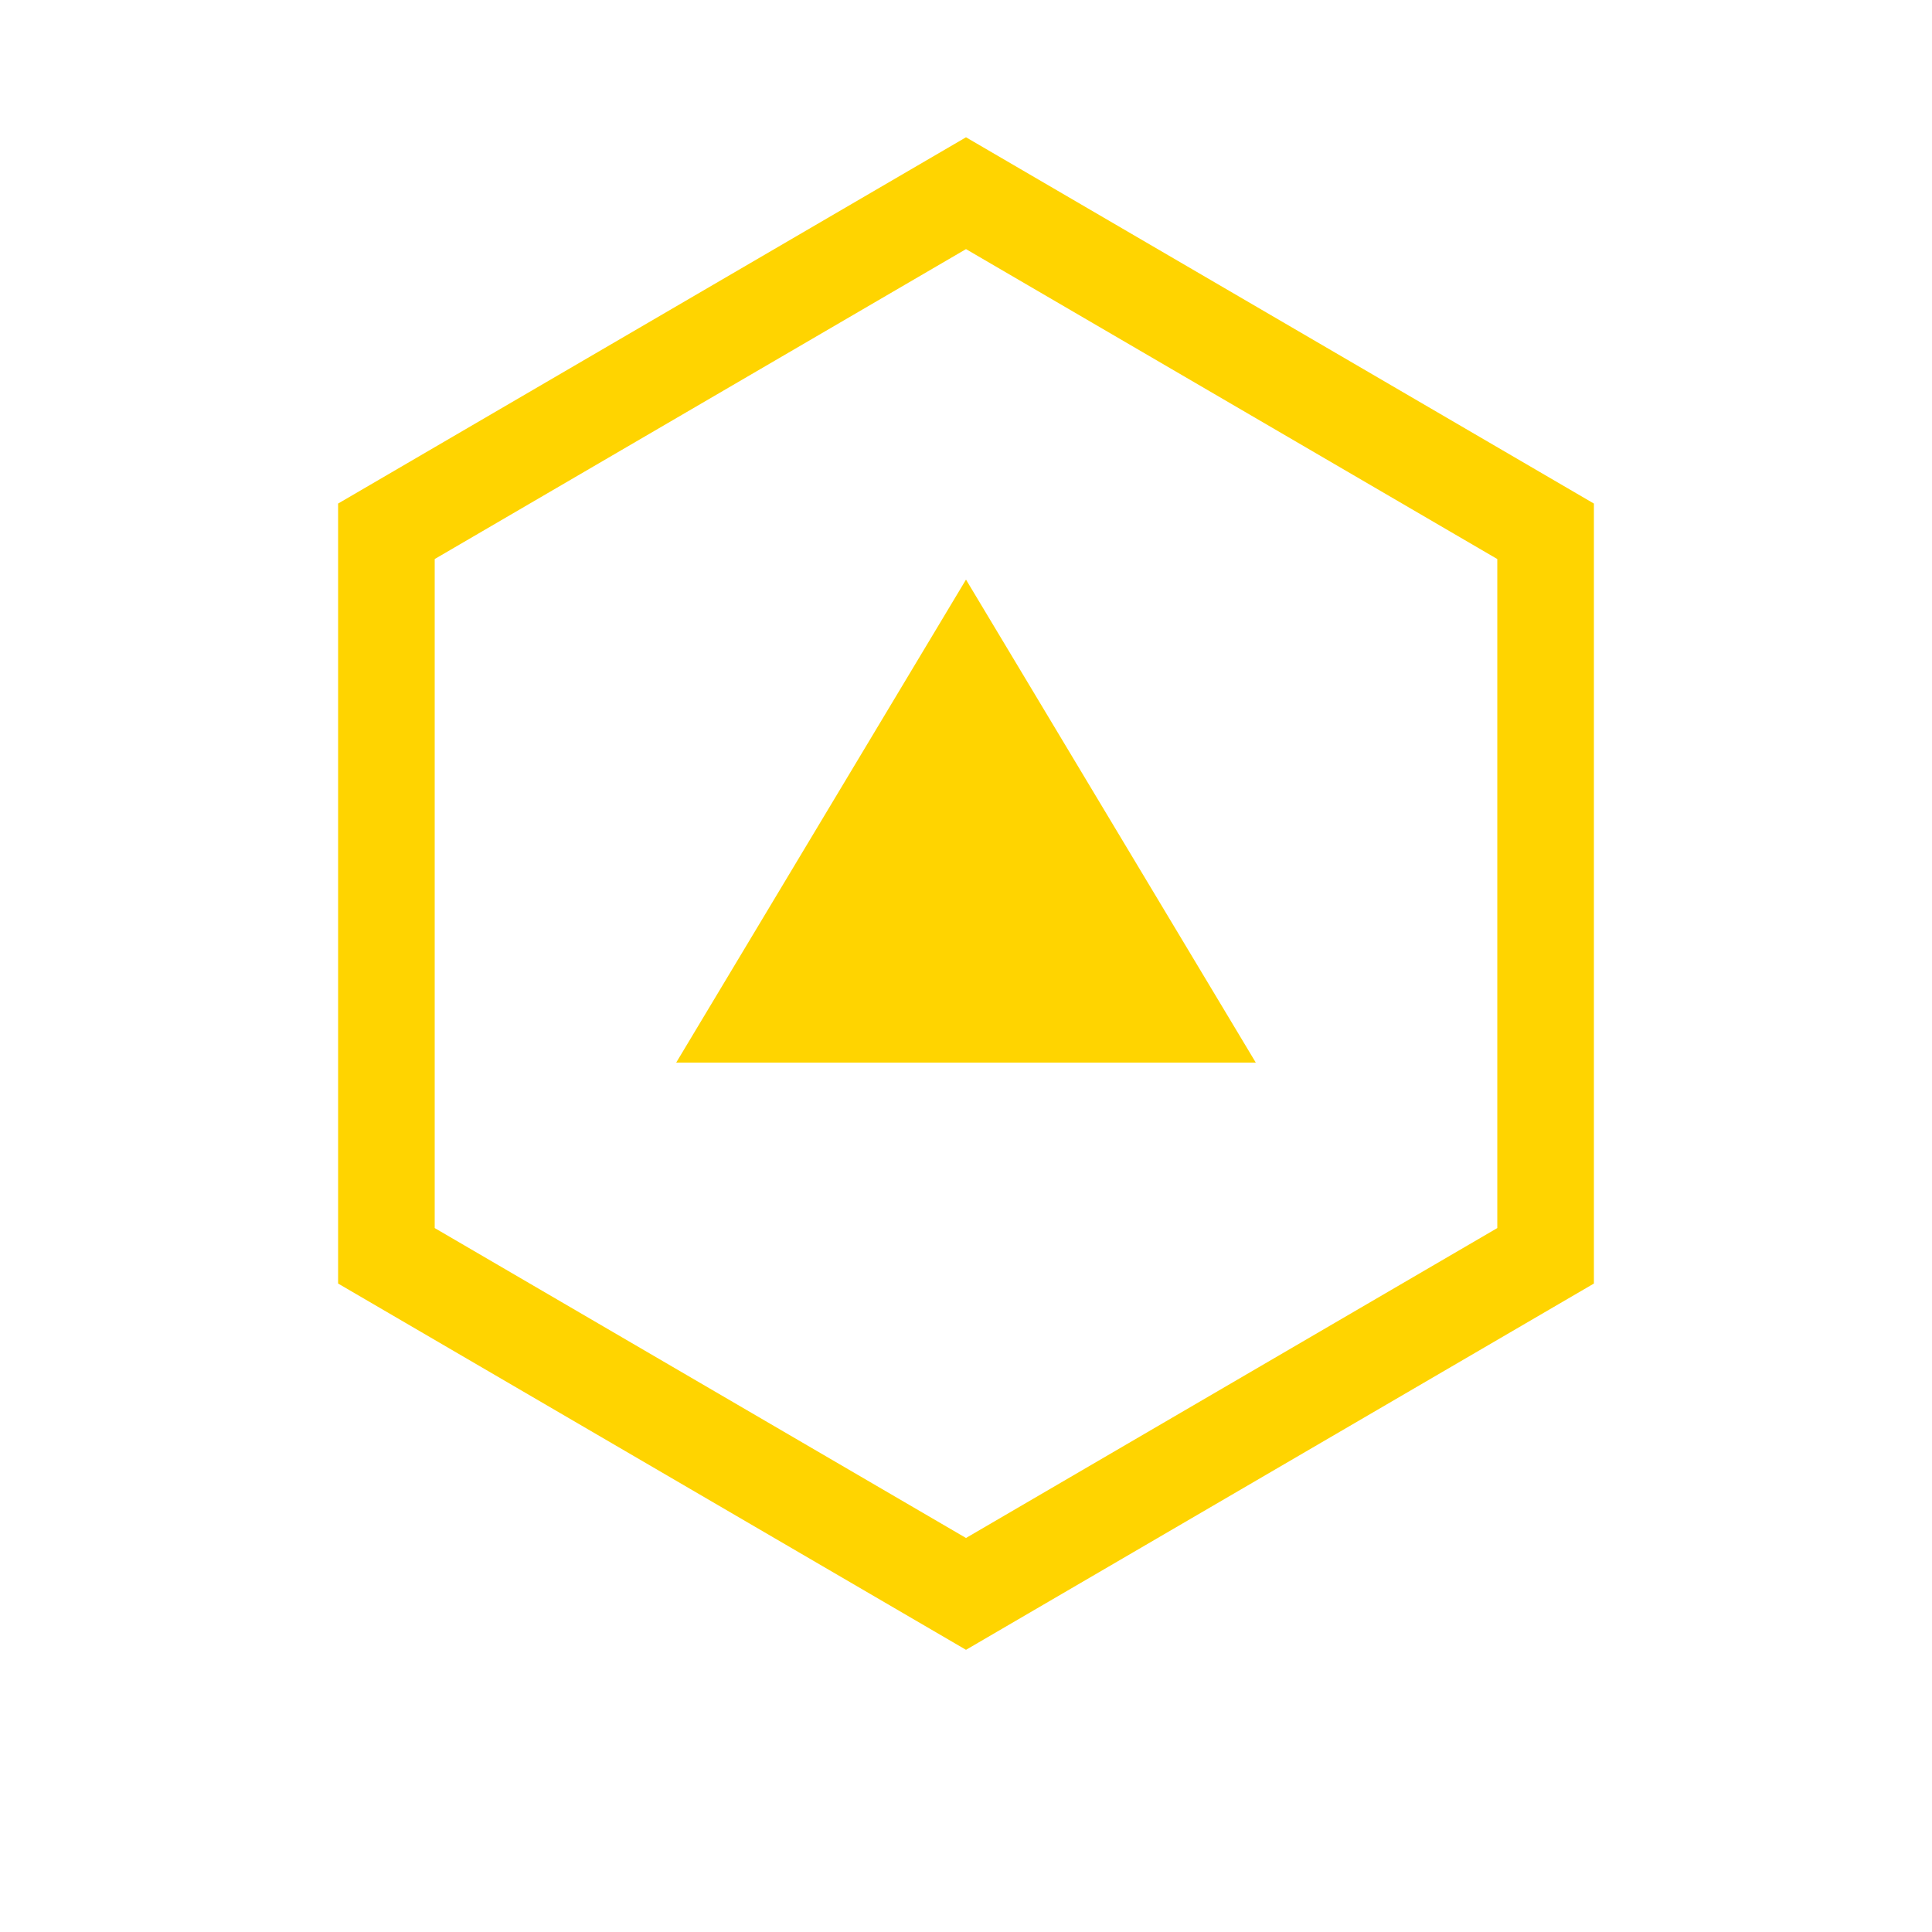 <svg width="512" height="512" viewBox="0 0 512 512" fill="none" xmlns="http://www.w3.org/2000/svg">
  <!-- Hexagon shape -->
  <path d="M256 51.2 L409.6 140.8 L409.6 332.8 L256 422.4 L102.4 332.8 L102.4 140.8 Z" stroke="#FFD400" stroke-width="25.6" fill="none" stroke-linejoin="miter"/>
  
  <!-- Upward arrow/triangle -->
  <path d="M256 153.6 L332.8 281.6 L179.2 281.6 Z" fill="#FFD400"/>
</svg>
